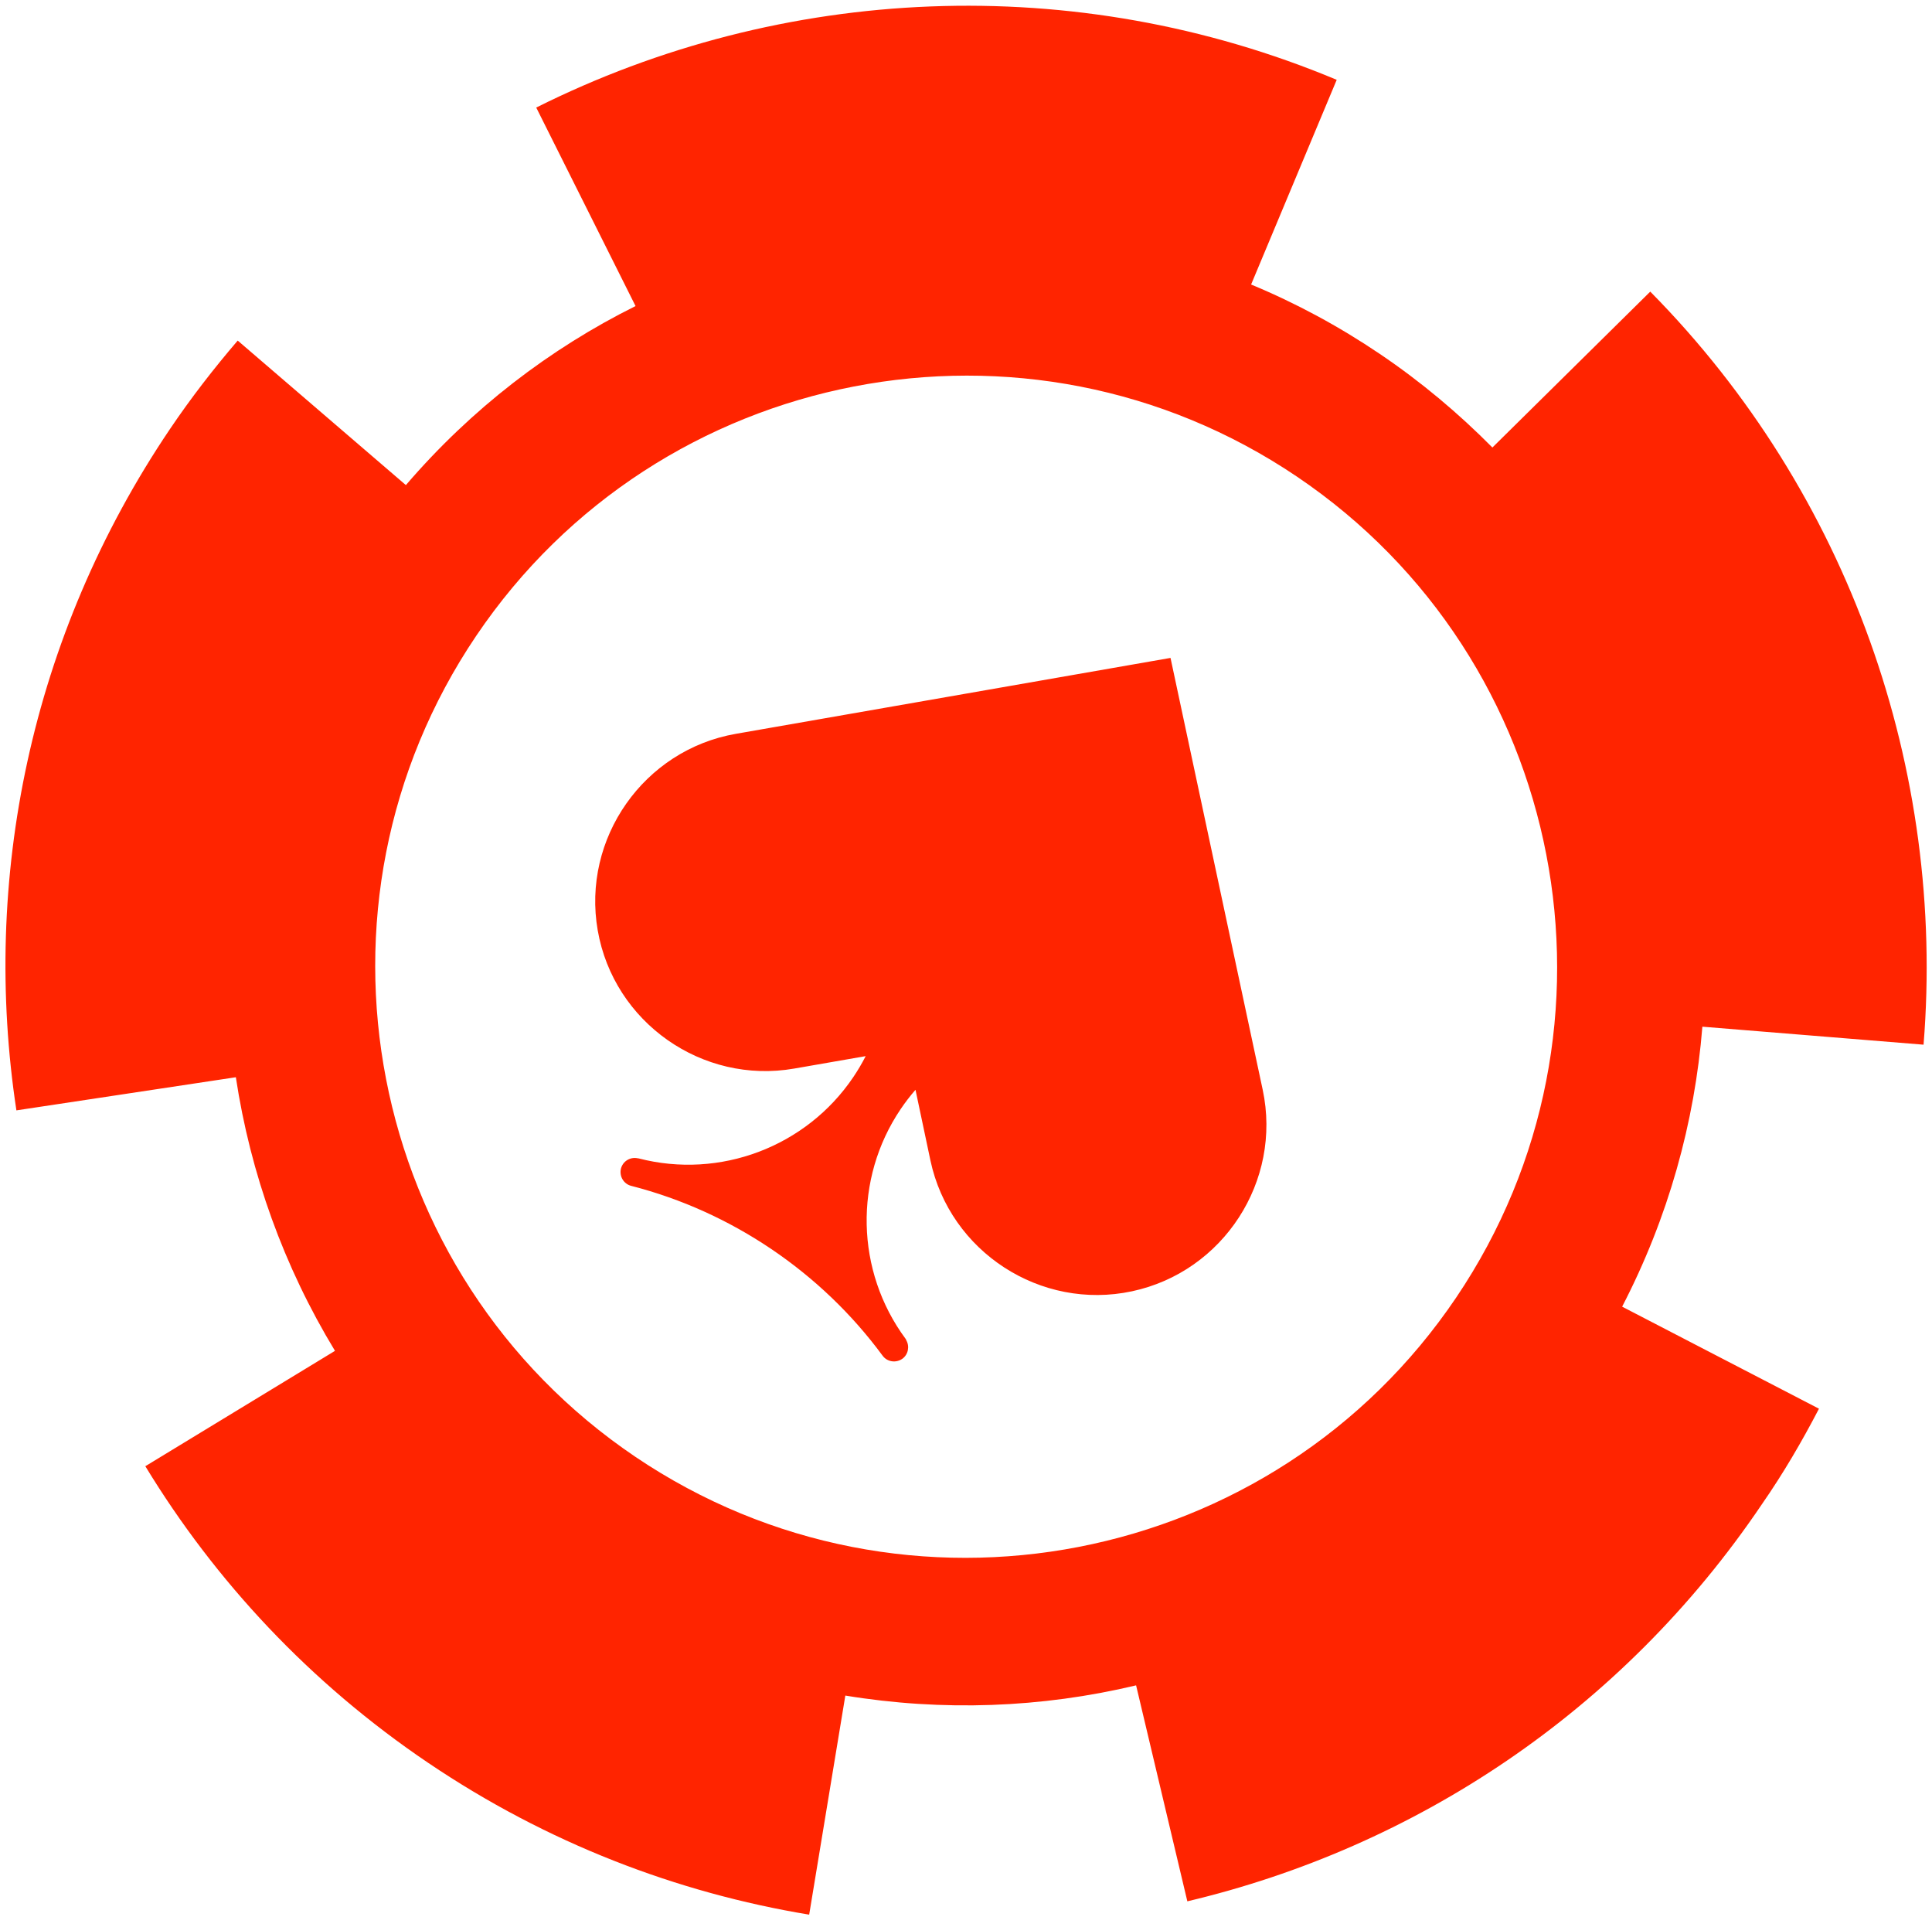 <svg width="247" height="245" viewBox="0 0 247 245" fill="none" xmlns="http://www.w3.org/2000/svg">
<path d="M232.55 180.056L207.385 167.013C213.279 155.641 216.662 143.485 217.643 131.228L245.921 133.528C248.751 98.502 236.463 63.071 210.981 37.274L190.799 57.199C186.484 52.841 181.686 48.803 176.414 45.243C171.143 41.683 165.623 38.715 159.95 36.366L170.894 10.202C137.445 -3.799 100.007 -1.987 68.556 13.748L81.253 39.119C70.267 44.583 60.255 52.262 51.89 62.003L30.391 43.532C27.339 47.095 24.434 50.834 21.738 54.827C3.778 81.421 -2.374 112.532 2.097 141.924L30.152 137.689C32.017 150.008 36.296 161.903 42.827 172.66L18.579 187.407C27.497 202.056 39.595 215.091 54.758 225.331C69.921 235.571 86.531 241.924 103.451 244.724L108.073 216.722C120.49 218.762 133.149 218.305 145.246 215.416L151.798 243.021C180.751 236.163 207.294 218.861 225.253 192.267C228.002 188.309 230.385 184.218 232.55 180.056ZM81.222 186.201C46.693 162.883 37.567 115.792 60.885 81.264C84.203 46.736 131.294 37.61 165.822 60.928C200.35 84.246 209.476 131.336 186.158 165.864C162.84 200.393 115.75 209.519 81.222 186.201ZM149.647 84.092L94.072 93.796C82.311 95.848 74.365 107.164 76.418 118.924C78.47 130.685 89.786 138.631 101.546 136.579L110.675 134.991C110.198 135.923 109.668 136.819 109.086 137.681C103.076 146.58 92.046 150.759 81.633 148.059C81.563 148.05 81.519 148.058 81.493 148.041C80.551 147.861 79.639 148.423 79.389 149.356C79.147 150.333 79.727 151.332 80.703 151.574C93.498 154.856 104.981 162.611 112.831 173.27C113.42 174.086 114.563 174.25 115.379 173.661C116.133 173.106 116.314 172.051 115.847 171.279C115.865 171.253 115.83 171.192 115.77 171.113C109.375 162.462 109.131 150.669 115.141 141.77C115.723 140.908 116.357 140.082 117.043 139.292L118.954 148.334C121.444 160.01 133.042 167.539 144.717 165.049C156.393 162.56 163.921 150.961 161.432 139.286L149.647 84.092Z" fill="#FF2400"/>
</svg>
